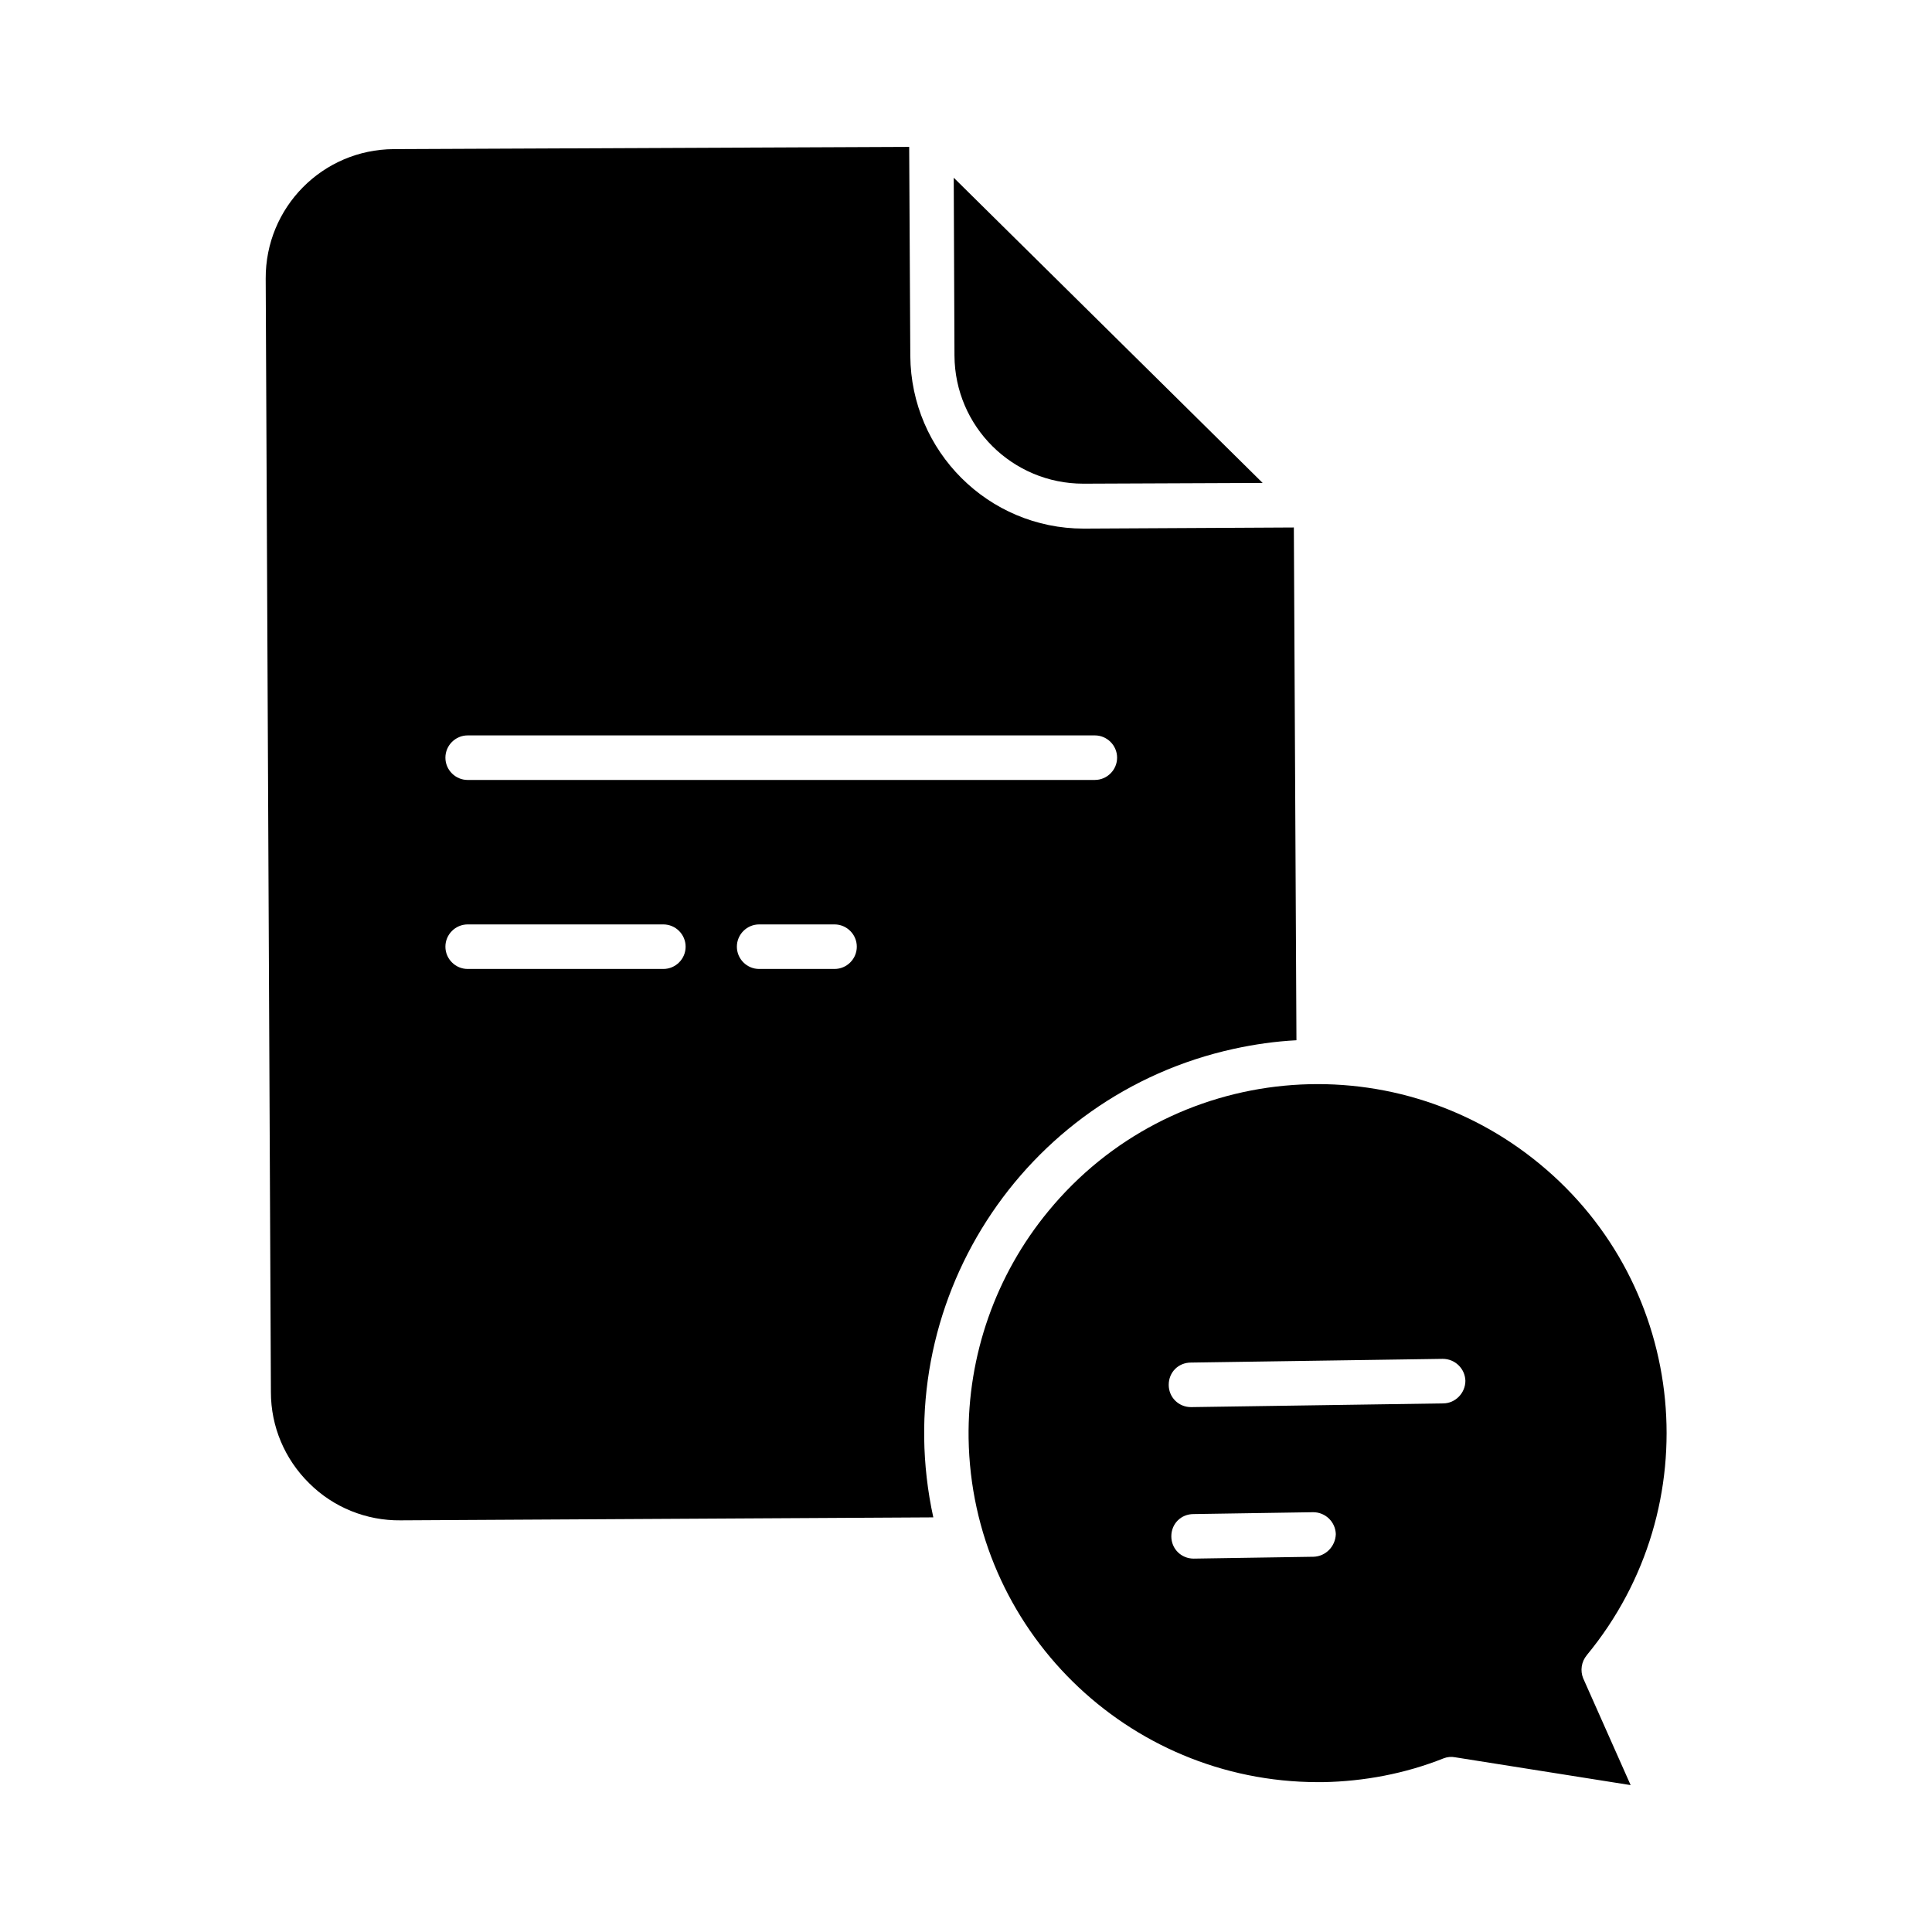 <?xml version="1.0" encoding="UTF-8"?>
<!-- The Best Svg Icon site in the world: iconSvg.co, Visit us! https://iconsvg.co -->
<svg fill="#000000" width="800px" height="800px" version="1.1" viewBox="144 144 512 512" xmlns="http://www.w3.org/2000/svg">
 <g>
  <path d="m471.04 421.94c5.41-1.18 10.922-1.969 16.531-2.262l-0.688-135.89-55.496 0.297h-0.195c-25.289 0-45.758-20.469-45.953-45.758l-0.297-55.398-136.58 0.59c-18.895 0.098-34.047 15.449-33.949 34.34l1.379 295.1c0 9.055 3.641 17.711 10.137 24.109 6.394 6.394 15.152 9.938 24.207 9.84l141.2-0.789c-12.301-56.281 23.418-111.88 79.703-124.18zm-203.1-83.051h166.2c3.246 0 5.902 2.656 5.902 5.902 0 3.246-2.656 5.902-5.902 5.902l-166.2 0.004c-3.246 0-5.902-2.656-5.902-5.902 0-3.25 2.656-5.906 5.902-5.906zm51.855 61.895h-51.855c-3.246 0-5.902-2.656-5.902-5.902 0-3.246 2.656-5.902 5.902-5.902h51.855c3.246 0 5.902 2.656 5.902 5.902 0.004 3.246-2.652 5.902-5.902 5.902zm45.363 0h-19.977c-3.246 0-5.902-2.656-5.902-5.902 0-3.246 2.656-5.902 5.902-5.902h19.977c3.246 0 5.902 2.656 5.902 5.902 0.004 3.246-2.656 5.902-5.902 5.902z"/>
  <path d="m431.09 272.18h0.195l47.332-0.195-81.867-80.887 0.195 47.133c0.098 18.797 15.348 33.949 34.145 33.949z"/>
  <path d="m564.52 582.63c32.473-39.359 26.961-97.711-12.496-130.18-39.359-32.473-97.711-26.961-130.18 12.496-13.973 16.926-21.453 38.277-21.156 60.223 0.789 50.48 41.918 91.02 92.496 91.117h1.379c10.922-0.195 21.844-2.262 31.98-6.297 0.984-0.395 2.066-0.492 3.051-0.297l46.543 7.379-12.594-28.34c-0.789-1.965-0.496-4.324 0.98-6.098zm-72.422-26.074-31.684 0.492h-0.098c-3.246 0-5.902-2.559-5.902-5.902s2.559-5.902 5.902-5.902l31.684-0.492c3.246 0 5.902 2.559 6.004 5.805-0.102 3.242-2.66 5.898-5.906 6zm34.34-40.641-66.715 0.984h-0.098c-3.246 0-5.902-2.559-5.902-5.902s2.559-5.902 5.902-5.902l66.715-0.984c3.246 0 5.902 2.559 6.004 5.805 0 3.246-2.656 6-5.906 6z"/>
 </g>
</svg>